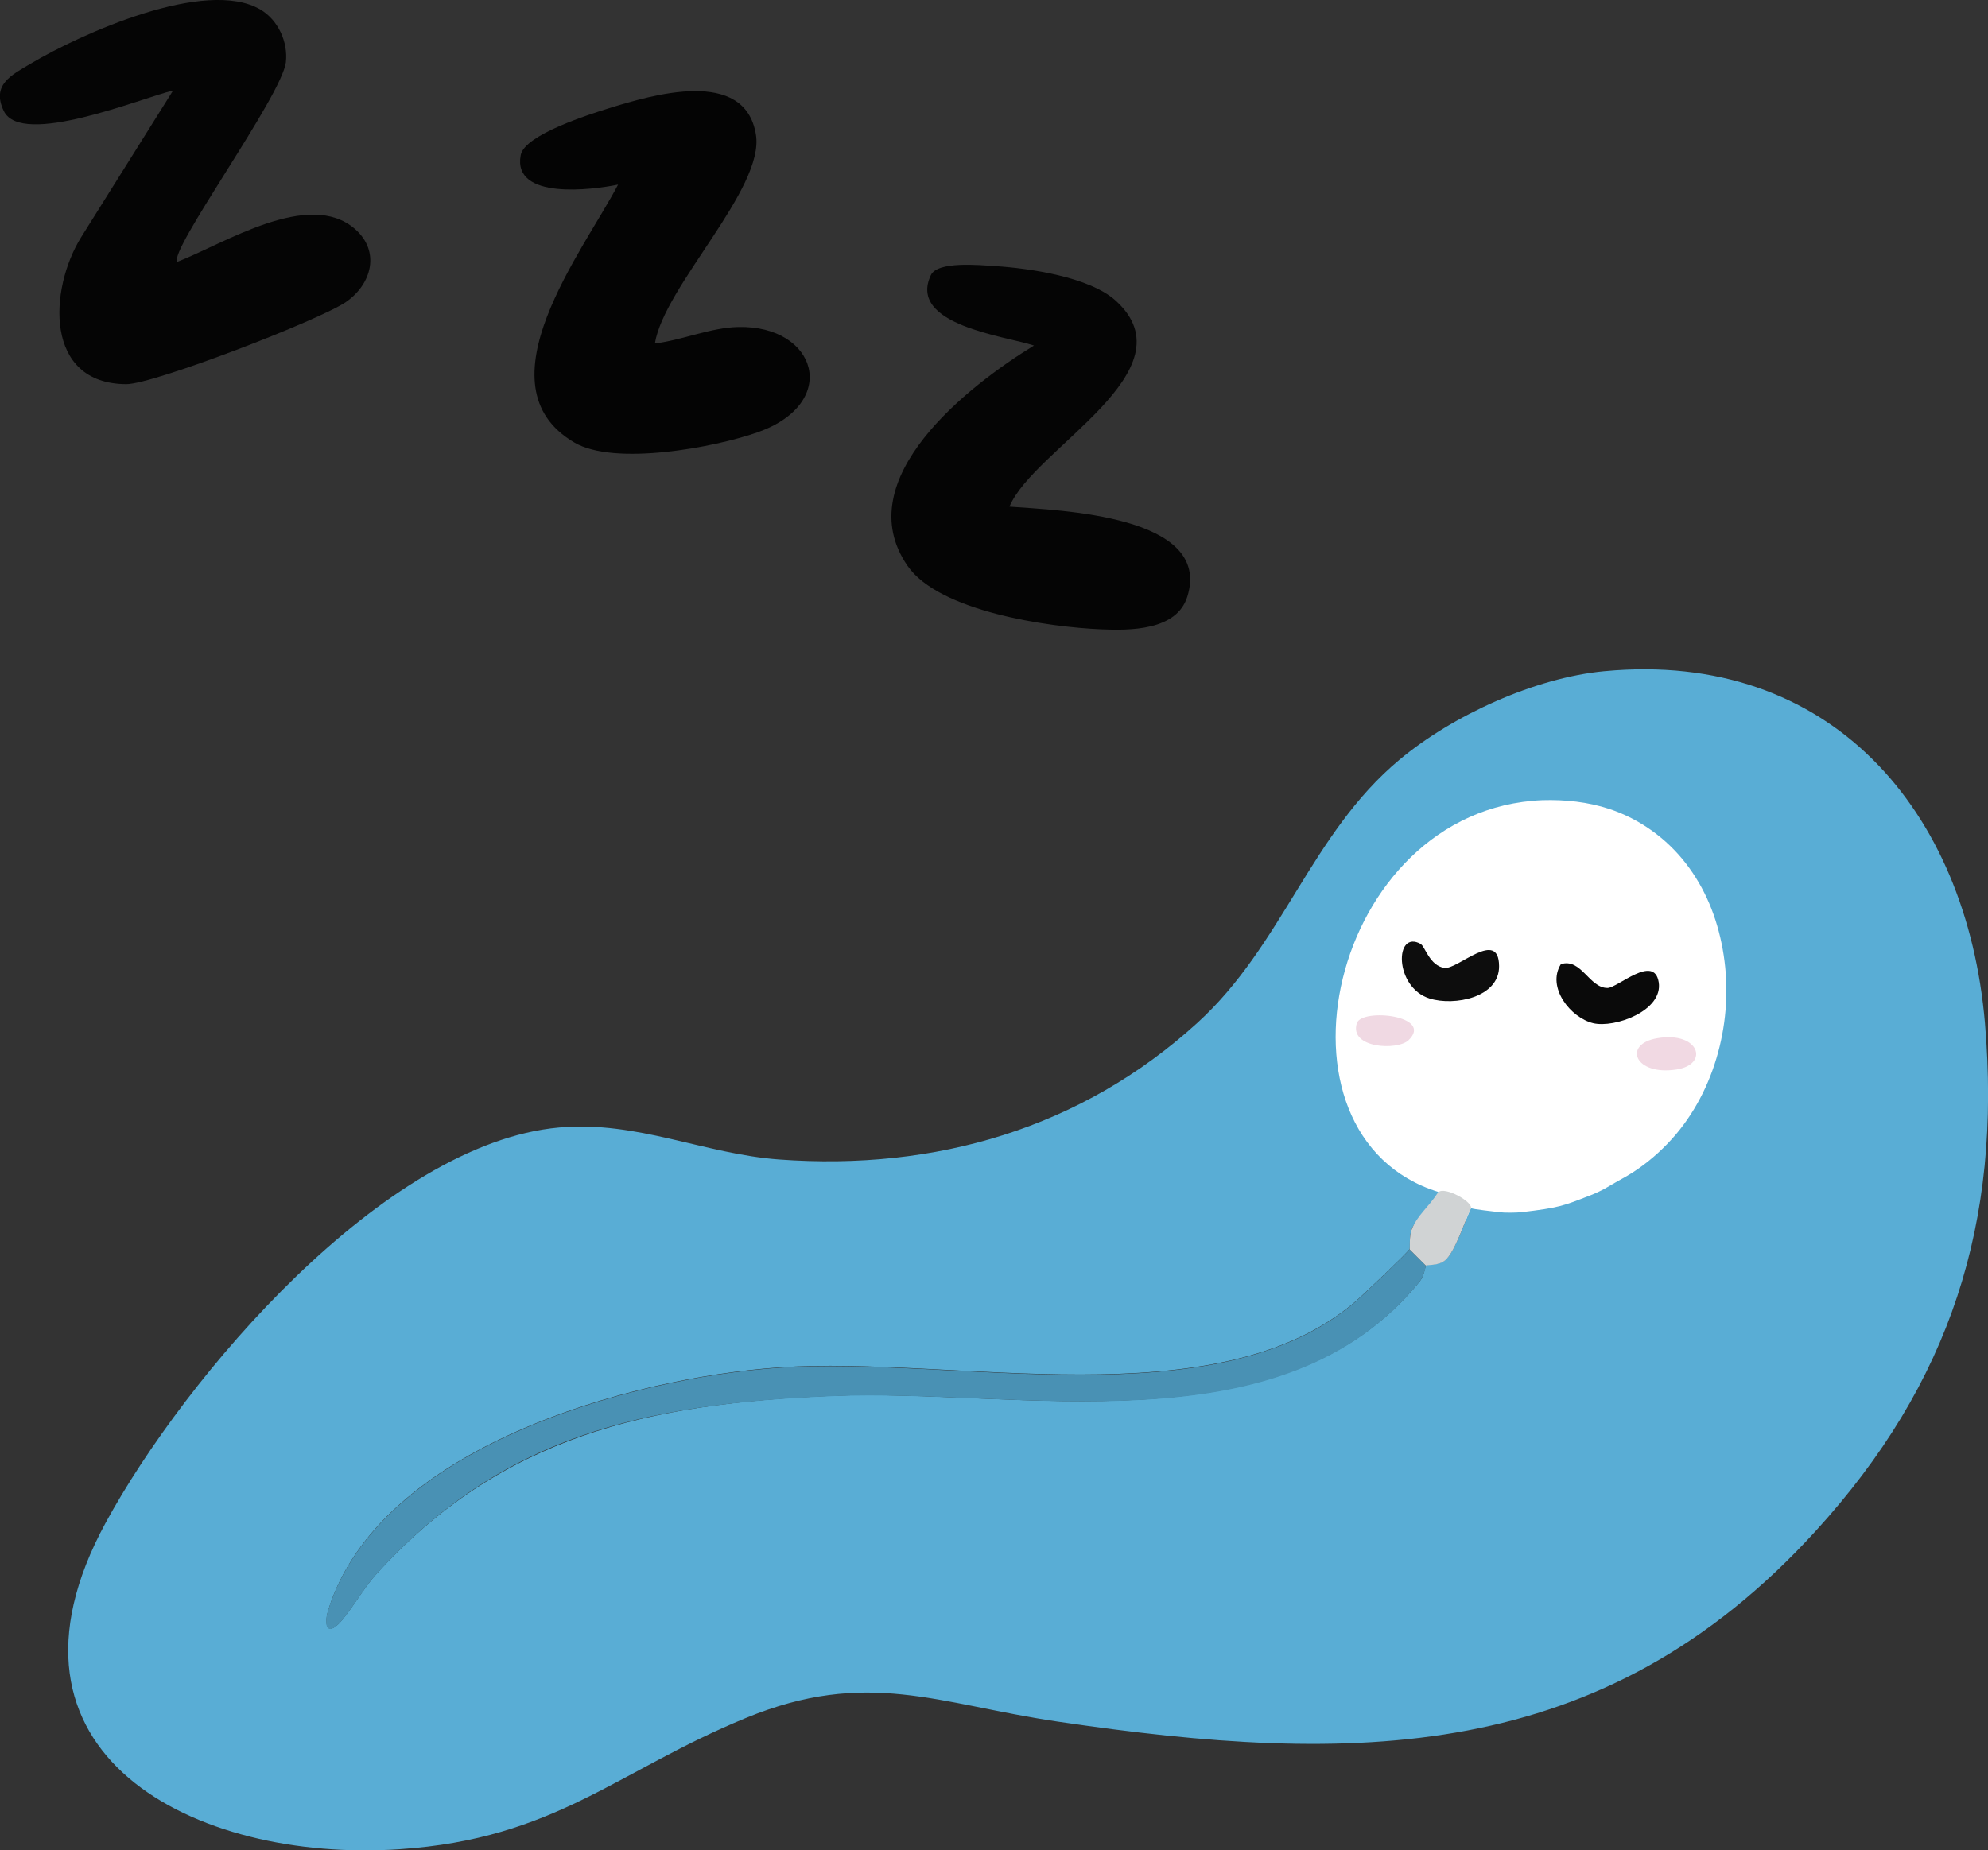 <?xml version="1.0" encoding="UTF-8"?>
<svg id="Layer_1" data-name="Layer 1" xmlns="http://www.w3.org/2000/svg" viewBox="0 0 116.82 108.75">
  <rect x="0" y="0" width="116.82" height="108.75" fill="#333333" stroke="none"/>
  <defs>
    <style>
      .cls-1 {
        fill: #050505;
      }

      .cls-2 {
        fill: #f0d9e3;
      }

      .cls-3 {
        fill: #0d0d0d;
      }

      .cls-4 {
        fill: #d0d3d4;
      }

      .cls-5 {
        fill: #fff;
      }

      .cls-6 {
        fill: #040404;
      }

      .cls-7 {
        fill: #4991b4;
      }

      .cls-8 {
        fill: #0a0a0a;
      }

      .cls-9 {
        fill: #f1d9e3;
      }

      .cls-10 {
        fill: #59add5;
      }
    </style>
  </defs>
  <path class="cls-5" d="M97.68,46.71c-1.18-.58-2.27-.85-3.28-.9-.71-.52-1.61-.87-2.68-.95-9.02-.65-15.4,11.6-13.25,19.49,1.16,4.27,4.56,7.14,8.91,7.66s8.18-.82,11.72-3.53c3.55-2.71,4.87-5.98,4.83-10.43-.04-4.62-1.95-9.22-6.26-11.34Z"/>
  <path class="cls-10" d="M94.29,39.45c13.28-1.25,21.28,8.19,22.35,20.68,1,11.73-2.03,21.18-9.95,29.86-12.54,13.76-27.17,13.76-44.53,11.2-7.06-1.04-11.2-3.15-18.34-.21-7.58,3.12-11.21,7.1-20.34,7.71-12.03.81-24.67-5.59-17.27-19.19,4.67-8.58,16.33-22.31,26.65-23.23,4.58-.41,8.53,1.56,12.92,1.88,9.19.68,17.77-1.83,24.58-8.03,5-4.55,6.67-11.12,11.87-15.46,3.13-2.62,7.98-4.83,12.05-5.21ZM84.51,70.07c-.17.9-1.22,1.34-1.55,2.17-.17.42-.09,1.11-.13,1.18-.11.2-2.79,2.75-3.23,3.12-8.16,6.93-23.56,3.12-33.81,3.83-8.85.61-23.52,4.7-26.5,14.26-.2.64-.18,1.56.59.83.57-.54,1.5-2.13,2.17-2.87,7.43-8.22,16.07-10.1,26.86-10.55s26.43,3.27,34.52-6.73c.25-.31.33-.91.37-.94.08-.06.74.02,1.13-.31.58-.5,1.15-2.3,1.51-3.05.17.08,1.33.19,1.68.24.3.04.96.03,1.27,0,2.23-.26,2.49-.38,3.98-.96.81-.31,1.18-.58,1.56-.79.45-.25.91-.5,1.33-.8.82-.57,1.56-1.25,2.21-2.01,1.26-1.49,2.12-3.29,2.58-5.18s.52-3.83.18-5.72-1.04-3.59-2.17-5.05-2.7-2.6-4.48-3.19c-1.27-.42-2.61-.56-3.95-.52-12.52.52-16.71,19.74-6.1,23.03Z"/>
  <path class="cls-1" d="M10.42,15.39c2.76-1.07,7.73-4.29,10.44-1.93,1.5,1.31.99,3.24-.53,4.29s-11.32,4.84-12.91,4.83c-4.83-.02-4.55-5.58-2.65-8.64l5.4-8.62c-1.8.42-8.91,3.37-9.95,1.2-.74-1.55.48-2.12,1.55-2.76C4.76,1.98,12.09-1.32,15.3.56c1.04.61,1.63,1.9,1.5,3.09-.23,1.99-6.94,11.14-6.38,11.75Z"/>
  <path class="cls-6" d="M38.47,20.19c1.59-.19,3.31-.94,4.91-.97,4.62-.11,6.03,4.46,1.14,6.19-2.57.9-8.41,1.99-10.77.6-5.71-3.35.56-11.3,2.57-15.16-1.49.31-6.23.93-5.72-1.74.23-1.19,4.04-2.39,5.19-2.75,2.53-.78,7.98-2.42,8.63,1.55.52,3.18-5.4,8.91-5.94,12.29Z"/>
  <path class="cls-1" d="M59.33,29.78c2.89.22,11.94.49,10.44,5.29-.63,2.01-3.39,1.99-5.06,1.92-3.11-.13-9.53-1.05-11.38-3.73-3.52-5.09,3.61-10.62,7.43-12.95-1.64-.55-7.45-1.2-6.06-4.14.39-.83,2.85-.59,3.78-.53,2.03.13,5.54.64,7.08,2.03,4.55,4.13-4.85,8.71-6.24,12.11Z"/>
  <path class="cls-7" d="M82.83,73.43l.96.96s-.12.64-.37.94c-8.09,10-23.32,6.26-34.52,6.73s-19.43,2.33-26.86,10.55c-.67.74-1.59,2.33-2.17,2.87-.78.73-.8-.19-.59-.83,2.99-9.56,17.66-13.65,26.5-14.26,10.25-.71,25.65,3.1,33.81-3.83.44-.37,3.12-2.93,3.23-3.12Z"/>
  <path class="cls-4" d="M86.43,71.03c-.36.74-.92,2.55-1.51,3.05-.39.33-1.05.25-1.13.31l-.96-.96c.04-.07-.04-.77.13-1.18.33-.83.99-1.3,1.55-2.17.38-.38,2.1.59,1.92.96Z"/>
  <path class="cls-8" d="M91.72,56.67c1.2-.38,1.66,1.4,2.74,1.4.59,0,2.74-2.02,3.01-.34s-2.59,2.71-3.85,2.41c-1.33-.32-2.75-2.11-1.9-3.47Z"/>
  <path class="cls-3" d="M83.5,55.5c.23.13.52,1.27,1.38,1.39.77.11,3.19-2.34,3.21-.11.02,1.86-2.63,2.36-4.08,1.91-2.1-.65-2.07-4.09-.51-3.2Z"/>
  <path class="cls-9" d="M97.4,61.02c2.46-.41,3.06,1.54,1.12,1.84-2.47.39-3.19-1.5-1.12-1.84Z"/>
  <path class="cls-2" d="M82.77,61.14c-.65.62-3.5.48-3.04-1,.3-.9,4.54-.45,3.04,1Z"/>
</svg>